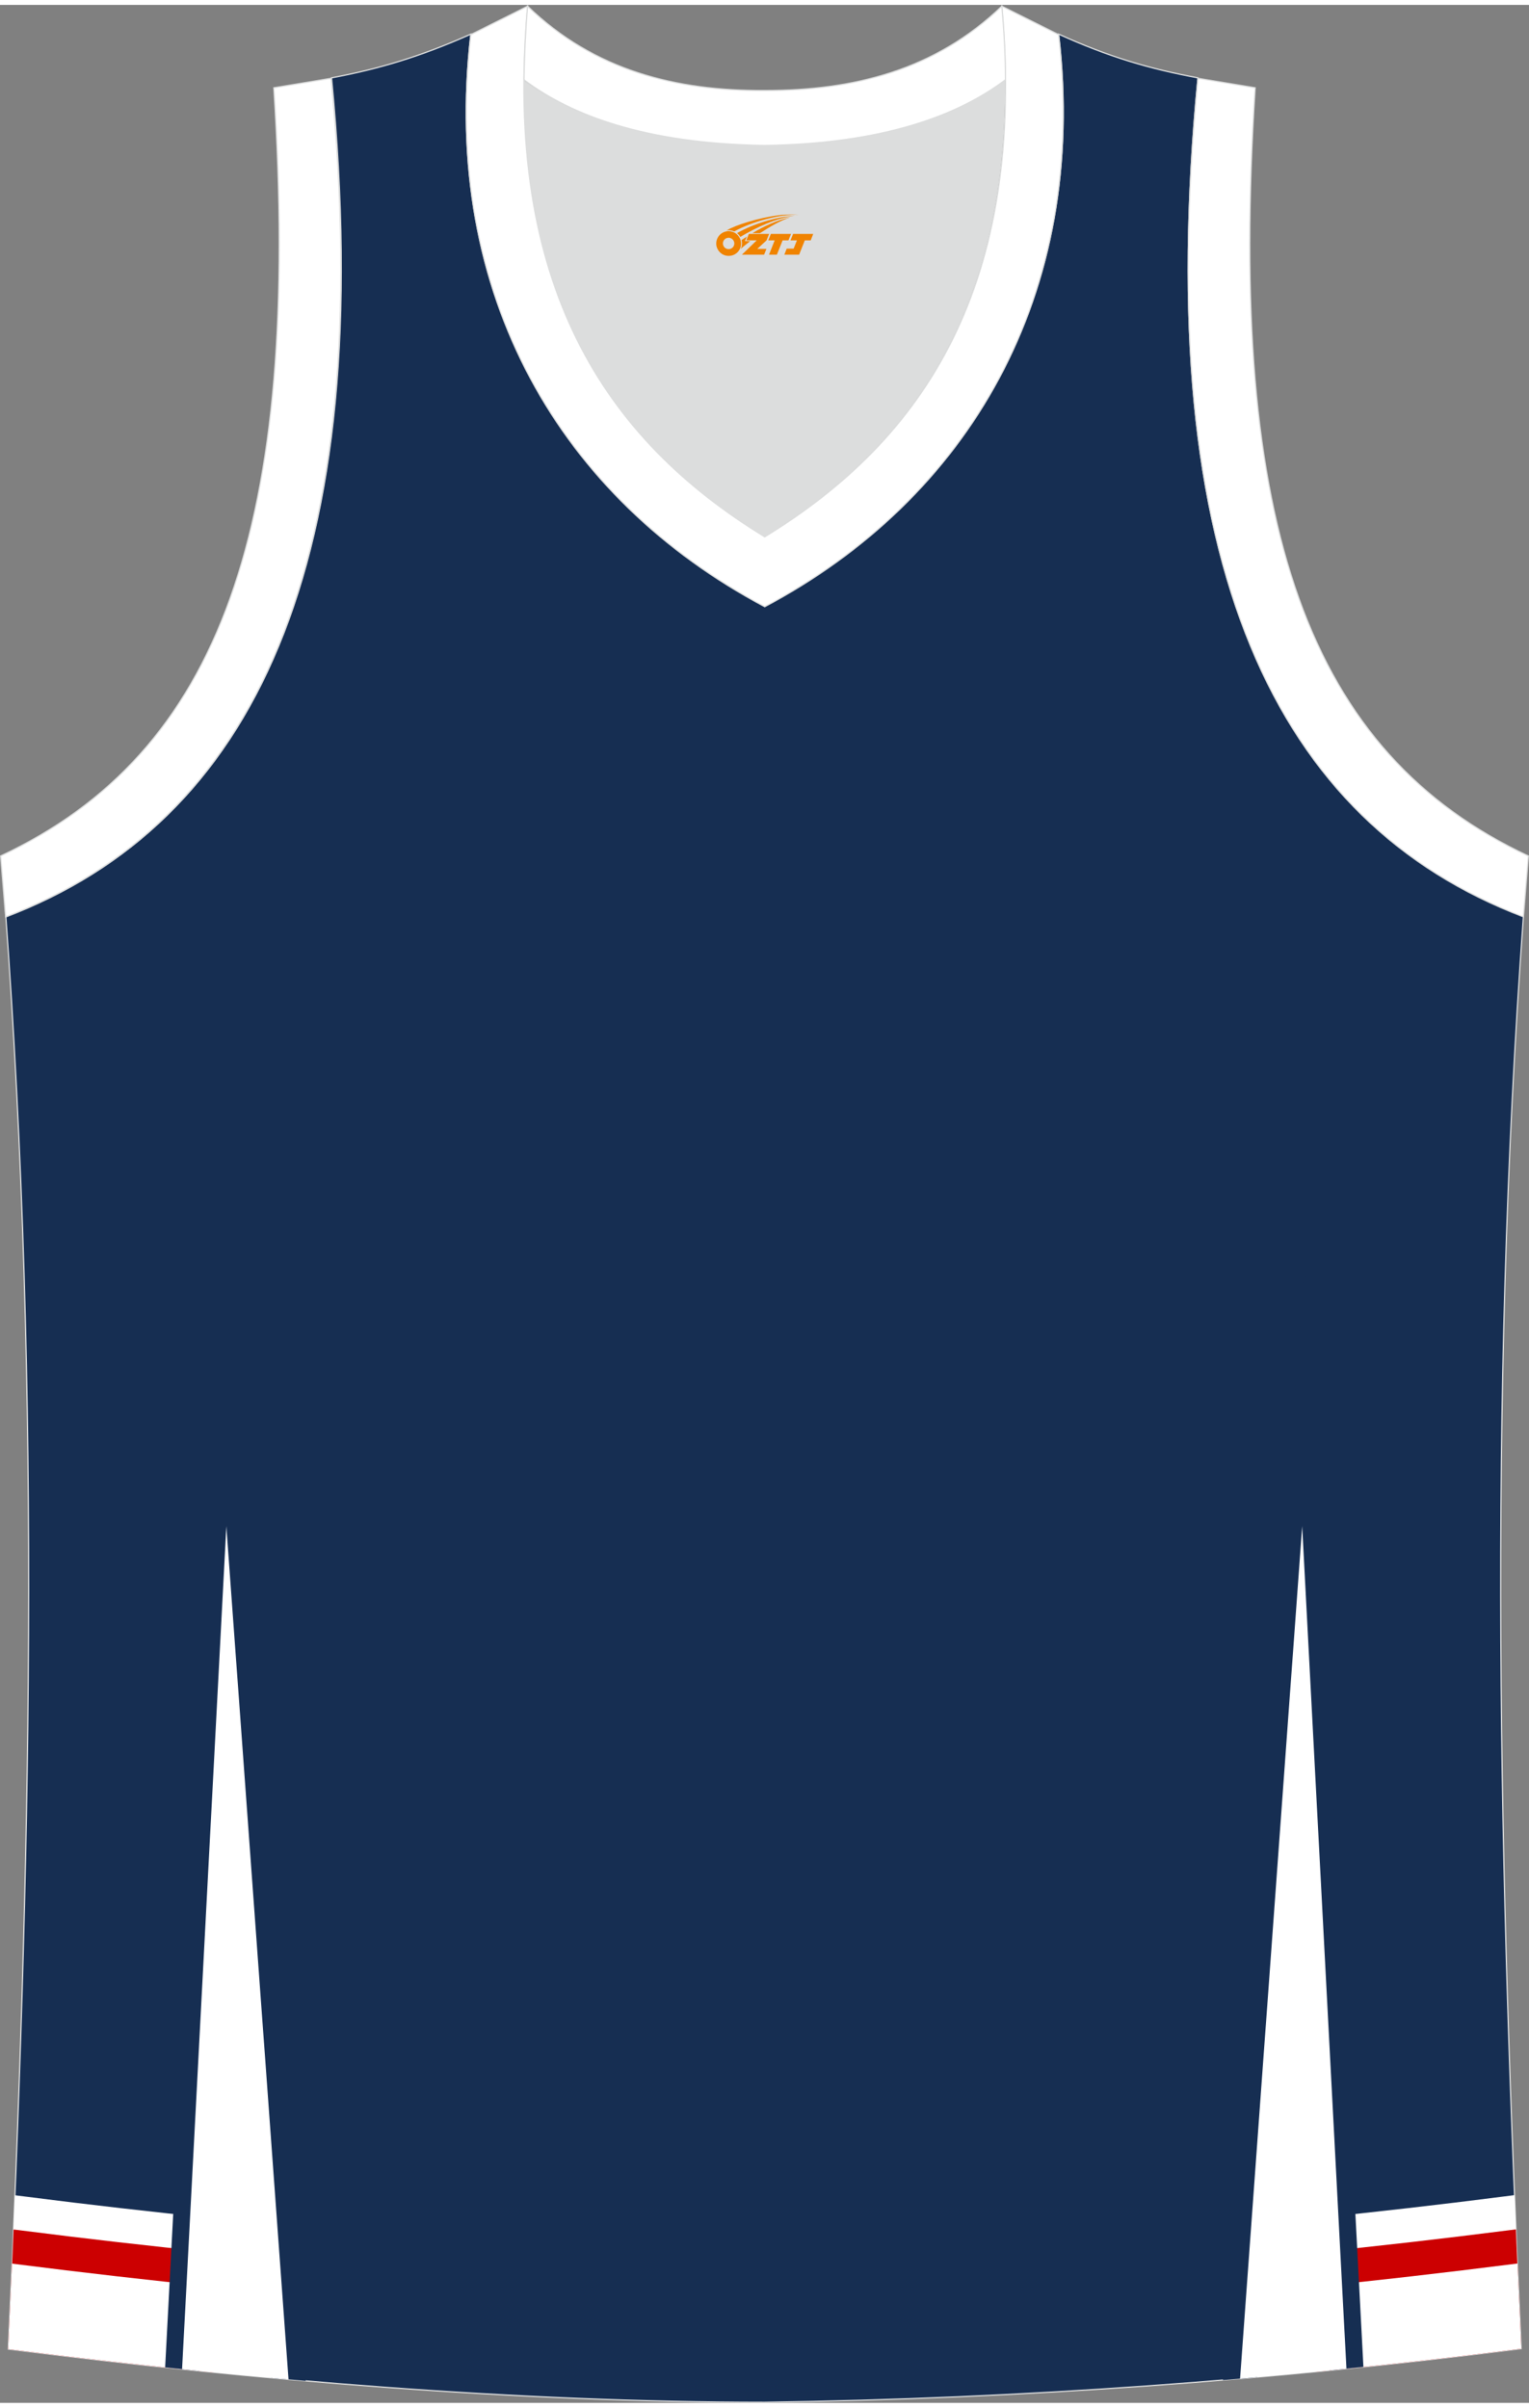 <?xml version="1.0" encoding="utf-8"?>
<!-- Generator: Adobe Illustrator 24.0.1, SVG Export Plug-In . SVG Version: 6.00 Build 0)  -->
<svg xmlns="http://www.w3.org/2000/svg" xmlns:xlink="http://www.w3.org/1999/xlink" version="1.1" id="图层_1" x="0px" y="0px" width="378.5px" height="596px" viewBox="0 0 378.31 593.29" enable-background="new 0 0 378.31 593.29" xml:space="preserve">
<rect x="0" y="0" width="378.31" height="593.29" fill="#808080" stroke="none"/>
<g>
	
		<path fill-rule="evenodd" clip-rule="evenodd" fill="#162E52" stroke="#DCDDDD" stroke-width="0.3" stroke-miterlimit="22.926" d="   M189.21,593.14L189.21,593.14L189.21,593.14L189.21,593.14L189.21,593.14z M189.21,593.14c64.02-0.89,126.03-5.47,187.16-13.27   c-5.35-116-8.25-233,0.56-354.35l0,0c-60.9-23.2-92.24-86.22-80.53-207.46l0,0c-11.93-2.23-21.97-5.13-34.46-10.82   c7.47,64.69-22.53,114.88-72.72,141.54c-50.19-26.66-80.19-76.85-72.72-141.54c-12.5,5.58-22.65,8.59-34.47,10.82l0,0   C93.74,139.41,62.28,202.43,1.5,225.63l-0.22-2.34c9.03,122.13,6.13,239.91,0.78,356.69C62.62,587.67,128.2,593.14,189.21,593.14z"/>
	<g>
		<path fill-rule="evenodd" clip-rule="evenodd" fill="#FFFFFF" d="M6.42,542.27c15.54,1.98,31.11,3.77,46.69,5.36v38.14    c-17.27-1.72-34.36-3.67-51.06-5.79c0.58-12.67,1.13-25.35,1.64-38.05L6.42,542.27z"/>
		<path fill-rule="evenodd" clip-rule="evenodd" fill="#CC0001" d="M5.36,550.64c15.9,2.03,31.82,3.86,47.76,5.47v29.66    c-17.27-1.72-34.36-3.67-51.06-5.79c0.45-9.86,0.89-19.72,1.3-29.59L5.36,550.64z"/>
		<path fill-rule="evenodd" clip-rule="evenodd" fill="#FFFFFF" d="M4.29,559c16.25,2.07,32.53,3.94,48.83,5.58v21.19    c-17.27-1.72-34.36-3.67-51.06-5.79c0.32-7.04,0.64-14.09,0.94-21.14L4.29,559z"/>
		<path fill-rule="evenodd" clip-rule="evenodd" fill="#162E52" d="M60.2,376.08l15.43,211.77c-2.83-0.24-5.67-0.5-8.5-0.75    L56.68,443.6l-7.45,141.78c-2.8-0.28-5.59-0.57-8.37-0.87l10.95-208.34l3.52-67L60.2,376.08z"/>
		<path fill-rule="evenodd" clip-rule="evenodd" fill="#FFFFFF" d="M56,376.38l15.39,211.11c-8.82-0.78-17.61-1.63-26.34-2.54    L56,376.38z"/>
		<path fill-rule="evenodd" clip-rule="evenodd" fill="#FFFFFF" d="M371.78,542.27c-15.54,1.98-31.11,3.77-46.69,5.36v37.99    c17.18-1.66,34.27-3.59,51.29-5.76c-0.58-12.64-1.14-25.3-1.65-37.97L371.78,542.27z"/>
		<path fill-rule="evenodd" clip-rule="evenodd" fill="#CC0001" d="M372.84,550.64c-15.9,2.03-31.82,3.86-47.76,5.47v29.52    c17.18-1.66,34.27-3.59,51.29-5.76c-0.45-9.83-0.89-19.67-1.3-29.51L372.84,550.64z"/>
		<path fill-rule="evenodd" clip-rule="evenodd" fill="#FFFFFF" d="M373.91,559c-16.25,2.07-32.53,3.94-48.83,5.58v21.05    c17.18-1.66,34.27-3.59,51.29-5.76c-0.32-7.02-0.64-14.03-0.94-21.06L373.91,559z"/>
		<path fill-rule="evenodd" clip-rule="evenodd" fill="#162E52" d="M321.52,443.6l-10.45,143.33c-2.83,0.25-5.66,0.49-8.49,0.73    L318,376.08l4.88-66.92l3.52,67l10.94,208.23c-2.79,0.29-5.58,0.57-8.38,0.85L321.52,443.6z"/>
		<path fill-rule="evenodd" clip-rule="evenodd" fill="#FFFFFF" d="M322.19,376.38l-15.37,210.91c8.8-0.75,17.57-1.58,26.32-2.47    L322.19,376.38z"/>
	</g>
	<path fill-rule="evenodd" clip-rule="evenodd" fill="#DCDDDD" d="M189.21,34.79c29.56-0.45,47.85-7.47,59.45-16.17   c0-0.11,0-0.11,0-0.22c0.56,57.66-23.53,91.24-59.56,113.21c-35.91-21.97-60.01-55.55-59.56-113.21c0,0.11,0,0.11,0,0.22   C141.25,27.32,159.65,34.34,189.21,34.79z"/>
	
		<path fill-rule="evenodd" clip-rule="evenodd" fill="#FFFFFF" stroke="#DCDDDD" stroke-width="0.3" stroke-miterlimit="22.926" d="   M1.39,225.63c60.9-23.2,92.24-86.22,80.53-207.46l-14.17,2.34c7.03,108.97-13.38,164.63-67.59,190.06L1.39,225.63z"/>
	
		<path fill-rule="evenodd" clip-rule="evenodd" fill="#FFFFFF" stroke="#DCDDDD" stroke-width="0.3" stroke-miterlimit="22.926" d="   M130.54,0.33c-6.13,68.93,19.07,107.07,58.67,131.28c39.6-24.2,64.8-62.35,58.67-131.28l14.05,7.03   c7.47,64.69-22.53,114.88-72.72,141.54c-50.19-26.66-80.19-76.85-72.72-141.54L130.54,0.33z"/>
	
		<path fill-rule="evenodd" clip-rule="evenodd" fill="#FFFFFF" stroke="#DCDDDD" stroke-width="0.3" stroke-miterlimit="22.926" d="   M376.93,225.63c-60.9-23.2-92.24-86.22-80.53-207.46l14.16,2.34c-7.03,108.97,13.38,164.63,67.59,190.06L376.93,225.63   L376.93,225.63z"/>
	
		<path fill-rule="evenodd" clip-rule="evenodd" fill="#FFFFFF" stroke="#DCDDDD" stroke-width="0.3" stroke-miterlimit="22.926" d="   M130.54,0.33c16.51,15.95,36.7,20.97,58.67,20.86c21.86,0,42.05-4.91,58.67-20.86c0.56,6.25,0.89,12.27,0.89,18.07   c0,0.11,0,0.11-0.11,0.22c-11.6,8.7-30,15.73-59.45,16.17c-29.56-0.45-47.85-7.47-59.45-16.17c0-0.11,0-0.11-0.11-0.22   C129.76,12.71,129.99,6.68,130.54,0.33z"/>
	
</g>
<g id="图层_x0020_1">
	<path fill="#F08300" d="M177.39,60.07c0.416,1.136,1.472,1.984,2.752,2.032c0.144,0,0.304,0,0.448-0.016h0.016   c0.016,0,0.064,0,0.128-0.016c0.032,0,0.048-0.016,0.08-0.016c0.064-0.016,0.144-0.032,0.224-0.048c0.016,0,0.016,0,0.032,0   c0.192-0.048,0.4-0.112,0.576-0.208c0.192-0.096,0.4-0.224,0.608-0.384c0.672-0.56,1.104-1.408,1.104-2.352   c0-0.224-0.032-0.448-0.08-0.672l0,0C183.23,58.19,183.18,58.02,183.1,57.84C182.63,56.75,181.55,55.99,180.28,55.99C178.59,55.99,177.21,57.36,177.21,59.06C177.21,59.41,177.27,59.75,177.39,60.07L177.39,60.07L177.39,60.07z M181.69,59.09L181.69,59.09C181.66,59.87,181,60.47,180.22,60.43C179.43,60.4,178.84,59.75,178.87,58.96c0.032-0.784,0.688-1.376,1.472-1.344   C181.11,57.65,181.72,58.32,181.69,59.09L181.69,59.09z"/>
	<polygon fill="#F08300" points="195.72,56.67 ,195.08,58.26 ,193.64,58.26 ,192.22,61.81 ,190.27,61.81 ,191.67,58.26 ,190.09,58.26    ,190.73,56.67"/>
	<path fill="#F08300" d="M197.69,51.94c-1.008-0.096-3.024-0.144-5.056,0.112c-2.416,0.304-5.152,0.912-7.616,1.664   C182.97,54.32,181.1,55.04,179.75,55.81C179.95,55.78,180.14,55.76,180.33,55.76c0.48,0,0.944,0.112,1.36,0.288   C185.79,53.73,192.99,51.68,197.69,51.94L197.69,51.94L197.69,51.94z"/>
	<path fill="#F08300" d="M183.16,57.41c4-2.368,8.88-4.672,13.488-5.248c-4.608,0.288-10.224,2-14.288,4.304   C182.68,56.72,182.95,57.04,183.16,57.41C183.16,57.41,183.16,57.41,183.16,57.41z"/>
	<polygon fill="#F08300" points="201.21,56.67 ,200.59,58.26 ,199.13,58.26 ,197.72,61.81 ,197.26,61.81 ,195.75,61.81 ,194.06,61.81    ,194.65,60.31 ,196.36,60.31 ,197.18,58.26 ,195.59,58.26 ,196.23,56.67"/>
	<polygon fill="#F08300" points="190.3,56.67 ,189.66,58.26 ,187.37,60.37 ,189.63,60.37 ,189.05,61.81 ,183.56,61.81 ,187.23,58.26    ,184.65,58.26 ,185.29,56.67"/>
	<path fill="#F08300" d="M195.58,52.53c-3.376,0.752-6.464,2.192-9.424,3.952h1.888C190.47,54.91,192.81,53.48,195.58,52.53z    M184.78,57.35C184.15,57.73,184.09,57.78,183.48,58.19c0.064,0.256,0.112,0.544,0.112,0.816c0,0.496-0.112,0.976-0.32,1.392   c0.176-0.16,0.32-0.304,0.432-0.4c0.272-0.24,0.768-0.64,1.6-1.296l0.32-0.256H184.3l0,0L184.78,57.35L184.78,57.35L184.78,57.35z"/>
</g>
</svg>